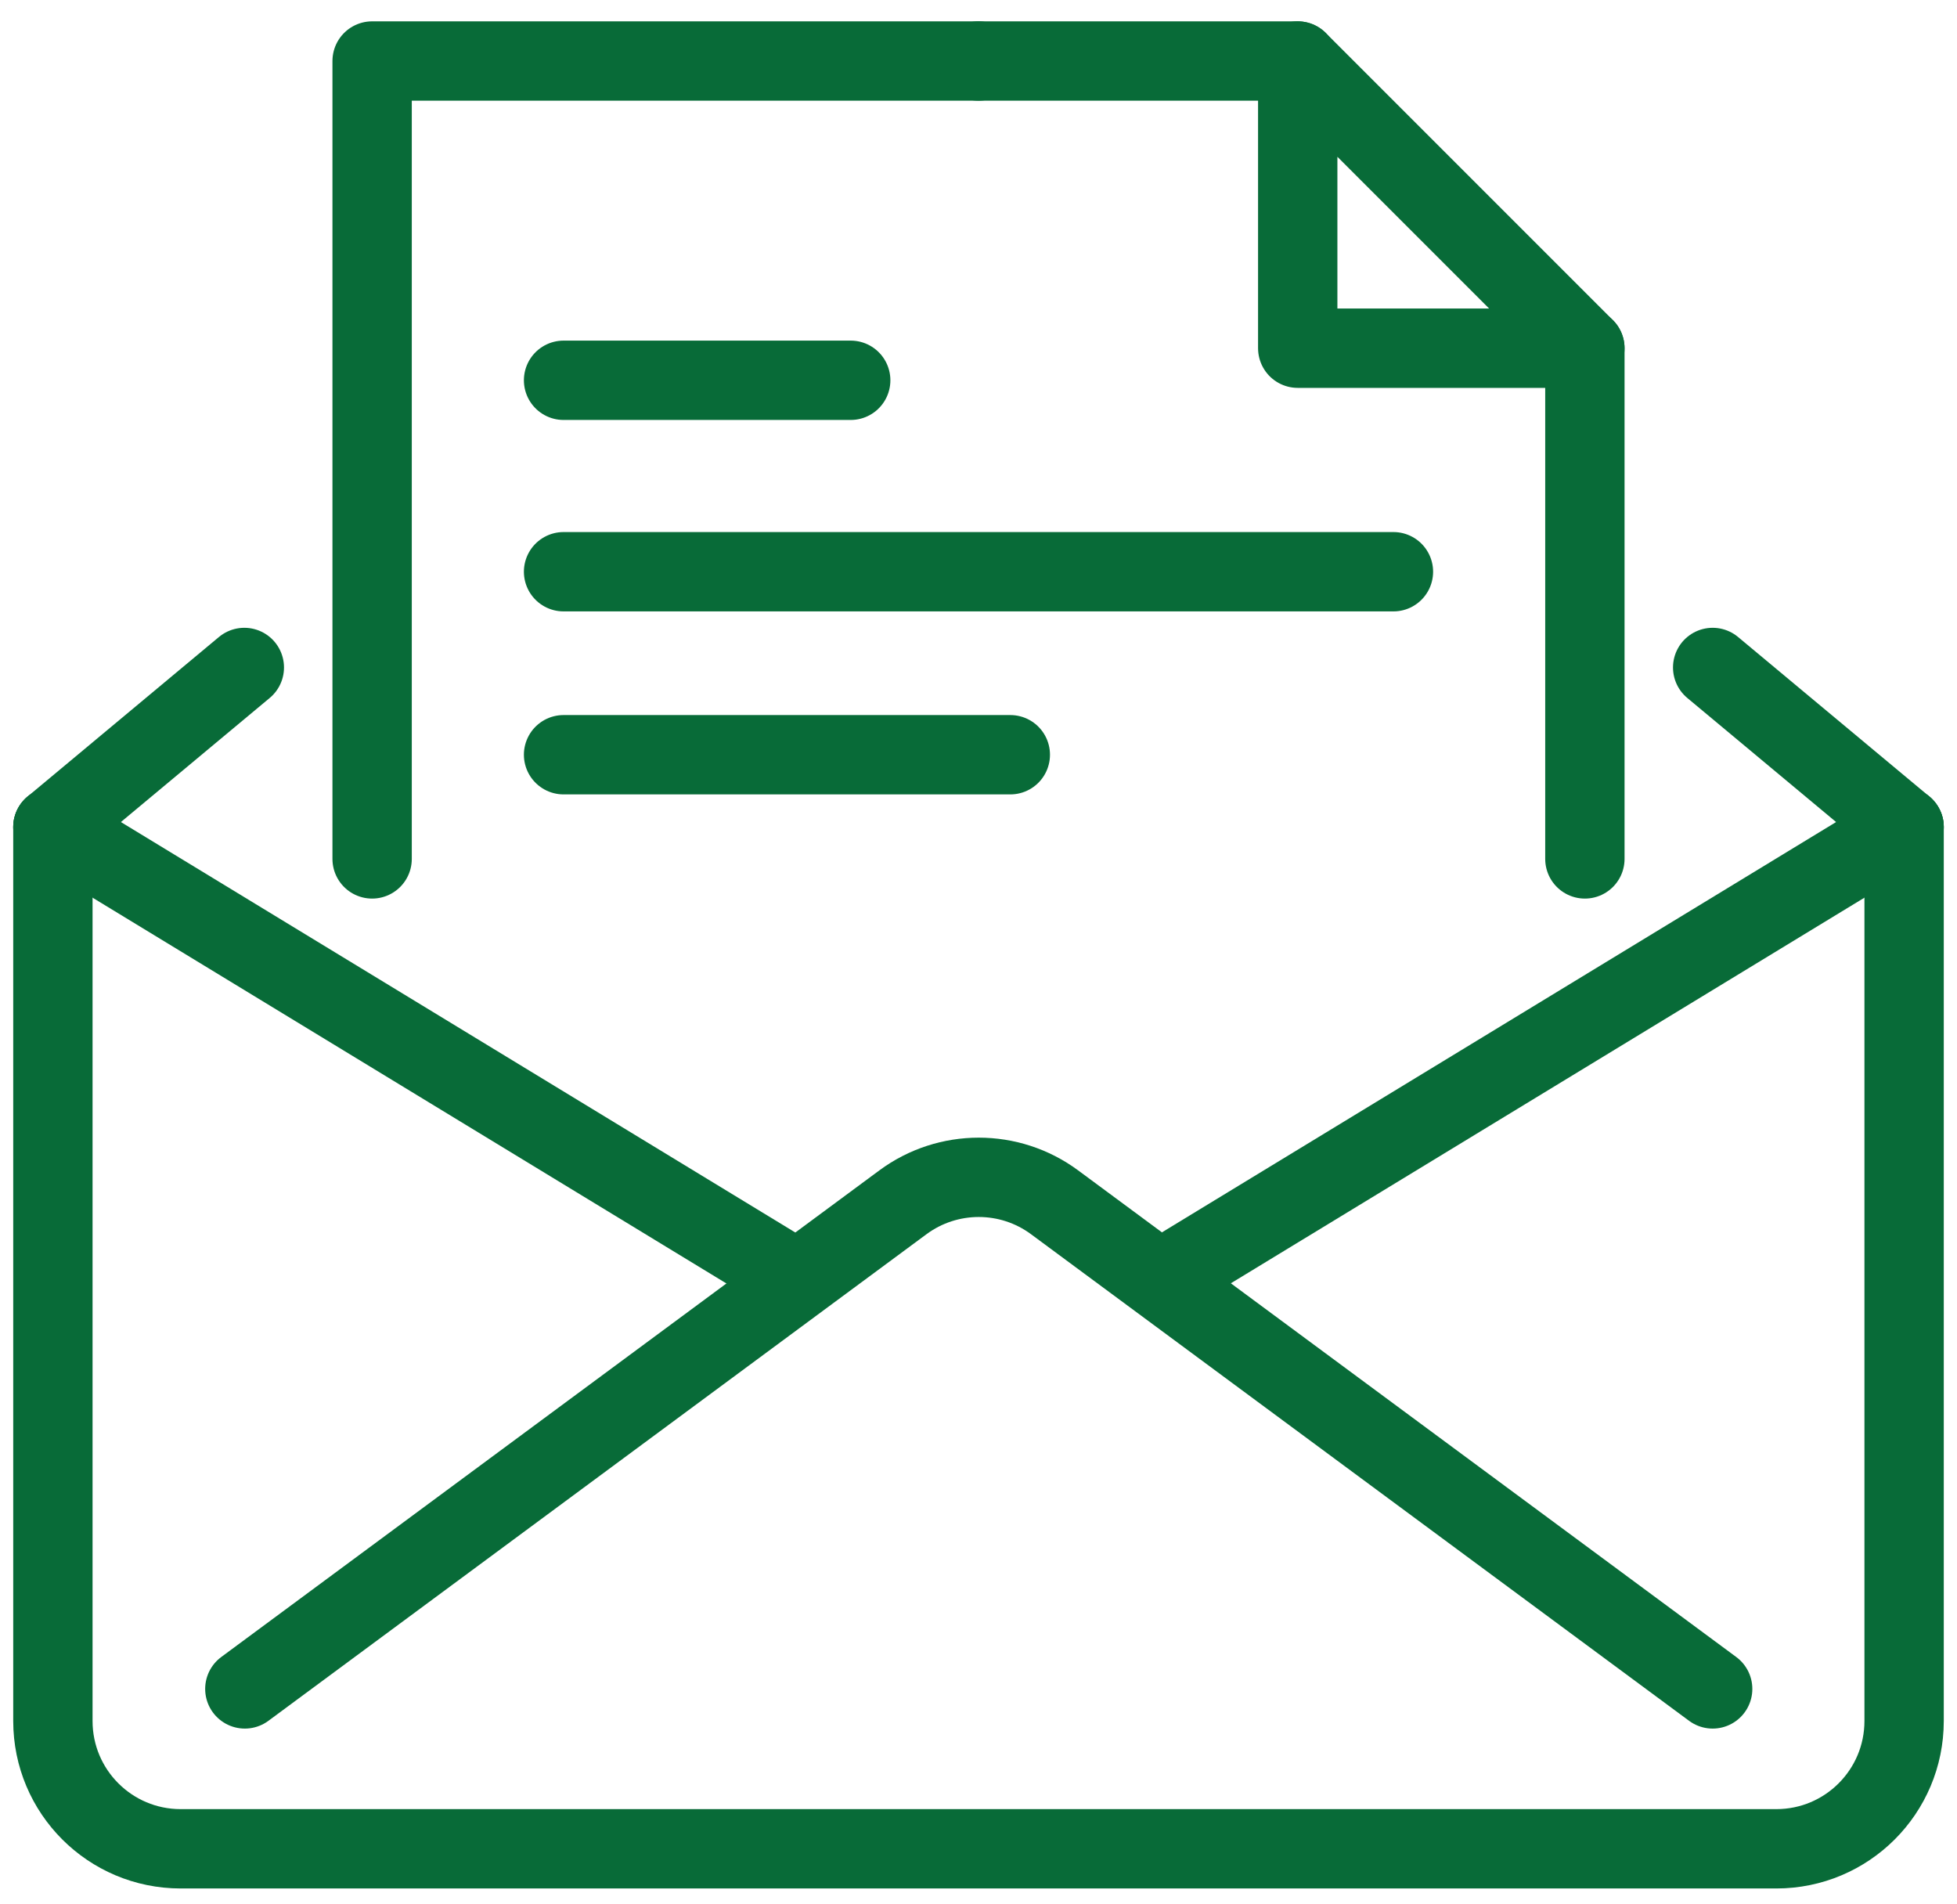 <svg xmlns="http://www.w3.org/2000/svg" fill="none" viewBox="0 0 74 72" height="72" width="74">
<path stroke-linejoin="round" stroke-linecap="round" stroke-width="3" stroke="#086B38" d="M72 31.271V65.068C72 67.738 69.838 69.9 67.168 69.9H6.832C4.162 69.9 2 67.738 2 65.068V31.271"></path>
<path stroke-linejoin="round" stroke-linecap="round" stroke-width="3" stroke="#086B38" d="M64.761 63.855L39.877 45.457C38.175 44.198 35.844 44.198 34.142 45.457L9.258 63.855"></path>
<path stroke-linejoin="round" stroke-linecap="round" stroke-width="3" stroke="#086B38" d="M29.761 48.165L2 31.271"></path>
<path stroke-linejoin="round" stroke-linecap="round" stroke-width="3" stroke="#086B38" d="M44.239 48.165L72 31.271"></path>
<path stroke-linejoin="round" stroke-linecap="round" stroke-width="3" stroke="#086B38" d="M14.071 32.474V2.307H37"></path>
<path stroke-linejoin="round" stroke-linecap="round" stroke-width="3" stroke="#086B38" d="M49.071 2.307H37"></path>
<path stroke-linejoin="round" stroke-linecap="round" stroke-width="3" stroke="#086B38" d="M59.929 32.474V13.165"></path>
<path stroke-linejoin="round" stroke-linecap="round" stroke-width="3" stroke="#086B38" d="M2 31.271L9.239 25.236"></path>
<path stroke-linejoin="round" stroke-linecap="round" stroke-width="3" stroke="#086B38" d="M72 31.271L64.761 25.236"></path>
<path stroke-linejoin="round" stroke-linecap="round" stroke-width="3" stroke="#086B38" d="M21.31 14.378H32.168"></path>
<path stroke-linejoin="round" stroke-linecap="round" stroke-width="3" stroke="#086B38" d="M52.69 21.616H35.797H21.31"></path>
<path stroke-linejoin="round" stroke-linecap="round" stroke-width="3" stroke="#086B38" d="M21.31 28.535H38.203"></path>
<path stroke-linejoin="round" stroke-linecap="round" stroke-width="3" stroke="#086B38" d="M49.071 13.165H59.929L49.071 2.307V13.165Z"></path>
</svg>
